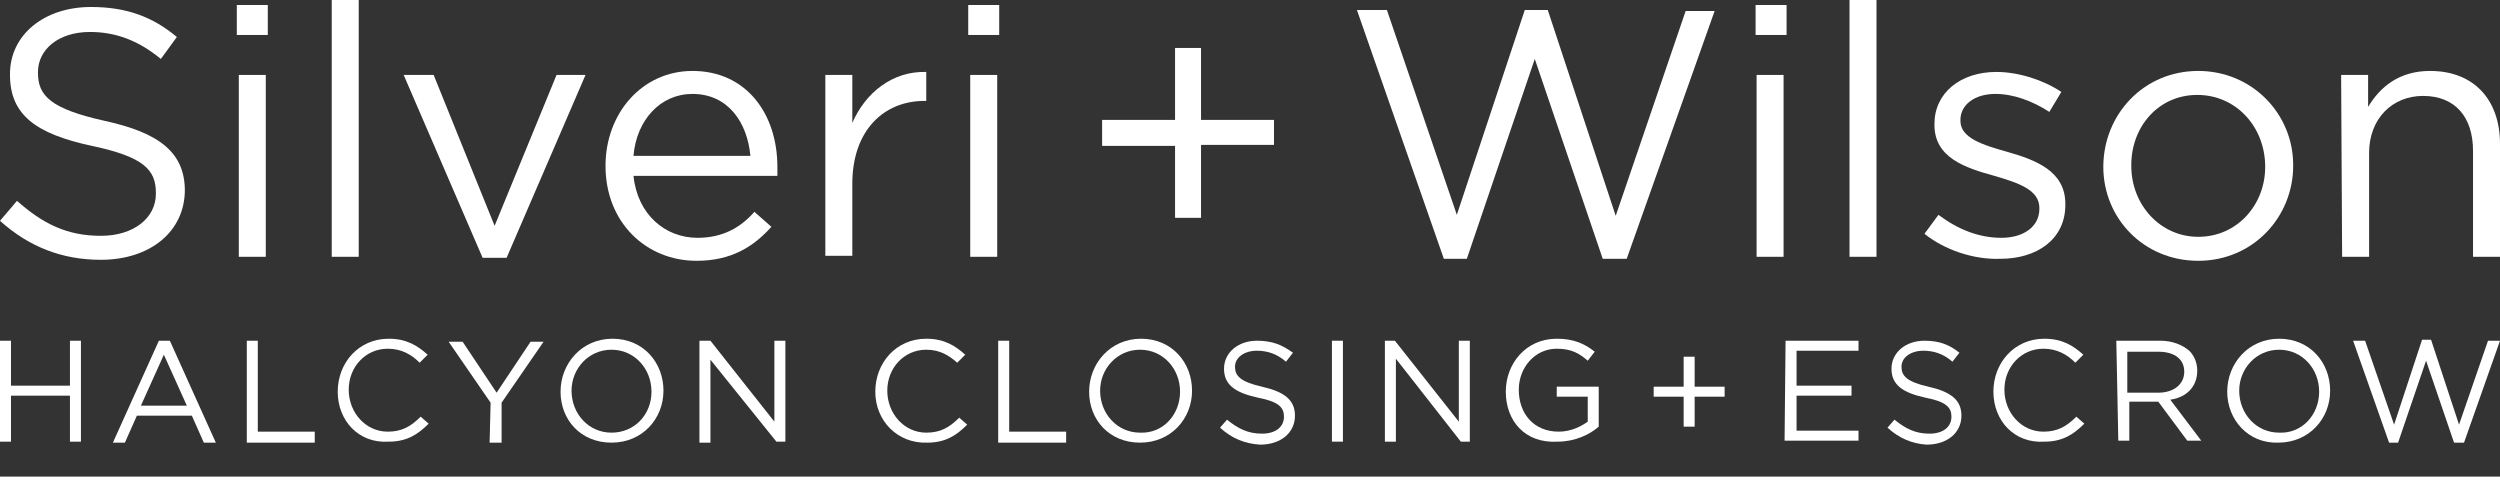 <svg xmlns="http://www.w3.org/2000/svg" xmlns:xlink="http://www.w3.org/1999/xlink" id="Layer_1" x="0px" y="0px" viewBox="0 0 250.2 47.7" style="enable-background:new 0 0 250.2 47.7;" xml:space="preserve"><rect x="0" y="0" width="250.2" height="47.7" fill="#333333" stroke="none"/><style type="text/css">	.st0{fill:#FFFFFF;}</style><g>	<path class="st0" d="M0,34.1h1.1v4.5H7v-4.5h1.1v10.1H7v-4.6H1.1v4.6H0V34.1z"></path>	<path class="st0" d="M15.9,34.1H17l4.6,10.2h-1.2l-1.2-2.7h-5.5l-1.2,2.7h-1.2L15.9,34.1z M18.7,40.6l-2.3-5.1l-2.3,5.1H18.7z"></path>	<path class="st0" d="M24.7,34.1h1.1v9.1h5.7v1.1h-6.8V34.1z"></path>	<path class="st0" d="M33.8,39.2L33.8,39.2c0-2.9,2.1-5.3,5.1-5.3c1.8,0,2.9,0.7,3.9,1.6l-0.8,0.8c-0.8-0.8-1.8-1.4-3.2-1.4  c-2.2,0-3.9,1.8-3.9,4.1v0c0,2.3,1.7,4.2,3.9,4.2c1.4,0,2.3-0.5,3.3-1.5l0.8,0.7c-1.1,1.1-2.2,1.8-4,1.8  C35.9,44.4,33.8,42.1,33.8,39.2z"></path>	<path class="st0" d="M49.1,40.3l-4.2-6.1h1.4l3.4,5.1l3.4-5.1h1.3l-4.2,6.1v4h-1.2L49.1,40.3L49.1,40.3z"></path>	<path class="st0" d="M56.1,39.2L56.1,39.2c0-2.8,2.1-5.3,5.2-5.3s5.1,2.4,5.1,5.2v0c0,2.8-2.1,5.2-5.2,5.2S56.1,42,56.1,39.2z   M65.2,39.2L65.2,39.2c0-2.3-1.7-4.2-4-4.2c-2.3,0-4,1.9-4,4.1v0c0,2.3,1.7,4.2,4,4.2S65.2,41.5,65.2,39.2z"></path>	<path class="st0" d="M70,34.1h1.1l6.4,8.1v-8.1h1.1v10.1h-0.9L71.1,36v8.3H70L70,34.1L70,34.1z"></path>	<path class="st0" d="M87.6,39.2L87.6,39.2c0-2.9,2.1-5.3,5.1-5.3c1.8,0,2.9,0.7,3.9,1.6l-0.8,0.8C95,35.6,94.1,35,92.7,35  c-2.2,0-3.9,1.8-3.9,4.1v0c0,2.3,1.7,4.2,3.9,4.2c1.4,0,2.3-0.5,3.3-1.5l0.8,0.7c-1.1,1.1-2.2,1.8-4,1.8  C89.8,44.4,87.6,42.1,87.6,39.2z"></path>	<path class="st0" d="M99.9,34.1h1.1v9.1h5.7v1.1h-6.8V34.1z"></path>	<path class="st0" d="M109,39.2L109,39.2c0-2.8,2.1-5.3,5.2-5.3s5.1,2.4,5.1,5.2v0c0,2.8-2.1,5.2-5.2,5.2S109,42,109,39.2z   M118.1,39.2L118.1,39.2c0-2.3-1.7-4.2-4-4.2c-2.3,0-4,1.9-4,4.1v0c0,2.3,1.7,4.2,4,4.2C116.4,43.4,118.1,41.5,118.1,39.2z"></path>	<path class="st0" d="M122.1,42.8l0.7-0.8c1.1,0.9,2.1,1.4,3.5,1.4c1.4,0,2.2-0.7,2.2-1.7v0c0-0.9-0.5-1.5-2.6-1.9  c-2.3-0.5-3.4-1.3-3.4-2.9v0c0-1.6,1.4-2.8,3.3-2.8c1.5,0,2.5,0.4,3.6,1.2l-0.7,0.9c-0.9-0.8-1.9-1.1-2.9-1.1  c-1.3,0-2.2,0.7-2.2,1.6v0c0,0.9,0.5,1.5,2.7,2c2.2,0.5,3.3,1.3,3.3,2.9v0c0,1.7-1.4,2.9-3.5,2.9C124.6,44.4,123.3,43.9,122.1,42.8  z"></path>	<path class="st0" d="M133.3,34.1h1.1v10.1h-1.1V34.1z"></path>	<path class="st0" d="M138.5,34.1h1.1l6.4,8.1v-8.1h1.1v10.1h-0.9l-6.5-8.3v8.3h-1.1V34.1z"></path>	<path class="st0" d="M150.7,39.2L150.7,39.2c0-2.8,2-5.3,5.1-5.3c1.7,0,2.8,0.5,3.8,1.3l-0.7,0.9c-0.8-0.7-1.6-1.2-3.1-1.2  c-2.2,0-3.8,1.9-3.8,4.1v0c0,2.4,1.5,4.2,4,4.2c1.2,0,2.2-0.5,2.9-1v-2.5h-3.1v-1h4.2v4c-0.9,0.8-2.4,1.5-4.1,1.5  C152.6,44.4,150.7,42.1,150.7,39.2z"></path>	<path class="st0" d="M168.5,39.7h-3v-1h3v-3h1.1v3h3v1h-3v3h-1.1V39.7z"></path>	<path class="st0" d="M178.7,34.1h7.3v1h-6.2v3.5h5.5v1h-5.5v3.5h6.2v1h-7.4L178.7,34.1L178.7,34.1z"></path>	<path class="st0" d="M188.9,42.8l0.7-0.8c1.1,0.9,2.1,1.4,3.5,1.4c1.4,0,2.2-0.7,2.2-1.7v0c0-0.9-0.5-1.5-2.6-1.9  c-2.3-0.5-3.4-1.3-3.4-2.9v0c0-1.6,1.4-2.8,3.3-2.8c1.5,0,2.5,0.4,3.5,1.2l-0.7,0.9c-0.9-0.8-1.9-1.1-2.9-1.1  c-1.3,0-2.2,0.7-2.2,1.6v0c0,0.9,0.5,1.5,2.7,2c2.2,0.5,3.3,1.3,3.3,2.9v0c0,1.7-1.4,2.9-3.5,2.9C191.4,44.4,190.1,43.9,188.9,42.8  L188.9,42.8z"></path>	<path class="st0" d="M199.5,39.2L199.5,39.2c0-2.9,2.1-5.3,5.1-5.3c1.8,0,2.9,0.7,3.9,1.6l-0.8,0.8c-0.8-0.8-1.8-1.4-3.2-1.4  c-2.2,0-3.9,1.8-3.9,4.1v0c0,2.3,1.7,4.2,3.9,4.2c1.4,0,2.3-0.5,3.3-1.5l0.8,0.7c-1.1,1.1-2.2,1.8-4,1.8  C201.6,44.4,199.5,42.1,199.5,39.2z"></path>	<path class="st0" d="M211.8,34.1h4.4c1.2,0,2.2,0.4,2.9,1c0.5,0.5,0.8,1.2,0.8,2v0c0,1.7-1.2,2.7-2.7,2.9l3.1,4.1h-1.4l-2.9-3.9  h-2.9v3.9h-1.1L211.8,34.1L211.8,34.1z M216,39.3c1.5,0,2.6-0.8,2.6-2.1v0c0-1.2-0.9-2-2.6-2h-3.1v4.1L216,39.3z"></path>	<path class="st0" d="M222.9,39.2L222.9,39.2c0-2.8,2.1-5.3,5.2-5.3c3.1,0,5.1,2.4,5.1,5.2v0c0,2.8-2.1,5.2-5.2,5.2  C225,44.4,222.9,42,222.9,39.2z M232.1,39.2L232.1,39.2c0-2.3-1.7-4.2-4-4.2s-4,1.9-4,4.1v0c0,2.3,1.7,4.2,4,4.2  C230.4,43.4,232.1,41.5,232.1,39.2z"></path>	<path class="st0" d="M235.5,34.1h1.2l2.9,8.4l2.8-8.5h0.9l2.8,8.5l2.9-8.4h1.2l-3.6,10.2h-1l-2.8-8.2l-2.8,8.2h-0.9L235.5,34.1z"></path></g><path class="st0" d="M0,22.1l1.7-2c2.6,2.3,5,3.5,8.4,3.5c3.3,0,5.5-1.8,5.5-4.2v-0.1c0-2.3-1.2-3.6-6.4-4.7C3.6,13.4,1,11.5,1,7.5 V7.4c0-3.9,3.4-6.7,8.1-6.7c3.6,0,6.2,1,8.6,3l-1.6,2.2C13.8,4,11.5,3.2,9,3.2c-3.2,0-5.2,1.8-5.2,4v0.1c0,2.3,1.3,3.6,6.7,4.8 c5.5,1.2,8,3.2,8,7V19c0,4.2-3.5,7-8.4,7C6.2,26,2.9,24.7,0,22.1z"></path><path class="st0" d="M23.7,0.5h3.1v3h-3.1V0.5z M23.9,7.5h2.7v18.2h-2.7L23.9,7.5z"></path><path class="st0" d="M33.2,0h2.7v25.7h-2.7V0z"></path><path class="st0" d="M40.4,7.5h3l6.1,15.1l6.2-15.1h2.9l-7.9,18.3h-2.4L40.4,7.5z"></path><path class="st0" d="M60.6,16.6L60.6,16.6c0-5.3,3.7-9.5,8.7-9.5c5.4,0,8.5,4.3,8.5,9.6c0,0.4,0,0.6,0,0.9H63.4 c0.4,3.9,3.2,6.2,6.4,6.2c2.5,0,4.3-1,5.7-2.6l1.7,1.5c-1.8,2-4,3.4-7.5,3.4C64.7,26.1,60.6,22.3,60.6,16.6z M75.1,15.6 c-0.3-3.3-2.2-6.2-5.8-6.2c-3.2,0-5.6,2.6-5.9,6.2H75.1z"></path><path class="st0" d="M82.6,7.5h2.7v4.8c1.3-3,4-5.2,7.4-5.1v2.9h-0.2c-4,0-7.2,2.9-7.2,8.3v7.2h-2.7V7.5z"></path><path class="st0" d="M96.9,0.5h3.1v3h-3.1V0.5z M97.1,7.5h2.7v18.2h-2.7V7.5z"></path><path class="st0" d="M117.6,14.6h-7.3V12h7.3V4.8h2.6V12h7.3v2.5h-7.3v7.3h-2.6V14.6z"></path><path class="st0" d="M135.8,1h3l7,20.5L152.6,1h2.3l6.8,20.6l7-20.5h2.9l-8.8,24.8h-2.4l-6.8-20l-6.8,20h-2.3L135.8,1z"></path><path class="st0" d="M175.7,0.5h3.1v3h-3.1V0.5z M175.8,7.5h2.7v18.2h-2.7V7.5z"></path><path class="st0" d="M185.1,0h2.7v25.7h-2.7V0z"></path><path class="st0" d="M192.6,23.4l1.4-1.9c2,1.5,4.1,2.3,6.3,2.3c2.2,0,3.8-1.1,3.8-2.9v-0.1c0-1.8-2.1-2.5-4.5-3.2 c-2.9-0.8-6-1.8-6-5.1v-0.1c0-3.1,2.6-5.2,6.2-5.2c2.2,0,4.7,0.8,6.5,2l-1.2,2c-1.7-1.1-3.6-1.8-5.4-1.8c-2.1,0-3.5,1.1-3.5,2.6v0.1 c0,1.7,2.2,2.4,4.7,3.1c2.8,0.8,5.8,1.9,5.8,5.2v0.1c0,3.5-2.9,5.4-6.5,5.4C197.5,26,194.6,25,192.6,23.4L192.6,23.4z"></path><path class="st0" d="M210.5,16.7L210.5,16.7c0-5.2,4-9.6,9.5-9.6c5.4,0,9.5,4.3,9.5,9.4v0.1c0,5.1-4,9.5-9.5,9.5 C214.5,26.1,210.5,21.8,210.5,16.7L210.5,16.7z M226.7,16.7L226.7,16.7c0-4-2.9-7.2-6.8-7.2c-3.9,0-6.6,3.2-6.6,7v0.1 c0,3.9,2.9,7.1,6.7,7.1C223.9,23.7,226.7,20.5,226.7,16.7z"></path><path class="st0" d="M234.3,7.5h2.7v3.2c1.2-2,3.1-3.6,6.2-3.6c4.4,0,7,2.9,7,7.3v11.3h-2.7V15.1c0-3.4-1.8-5.5-5-5.5 c-3.1,0-5.4,2.3-5.4,5.7v10.4h-2.7L234.3,7.5L234.3,7.5z"></path></svg>